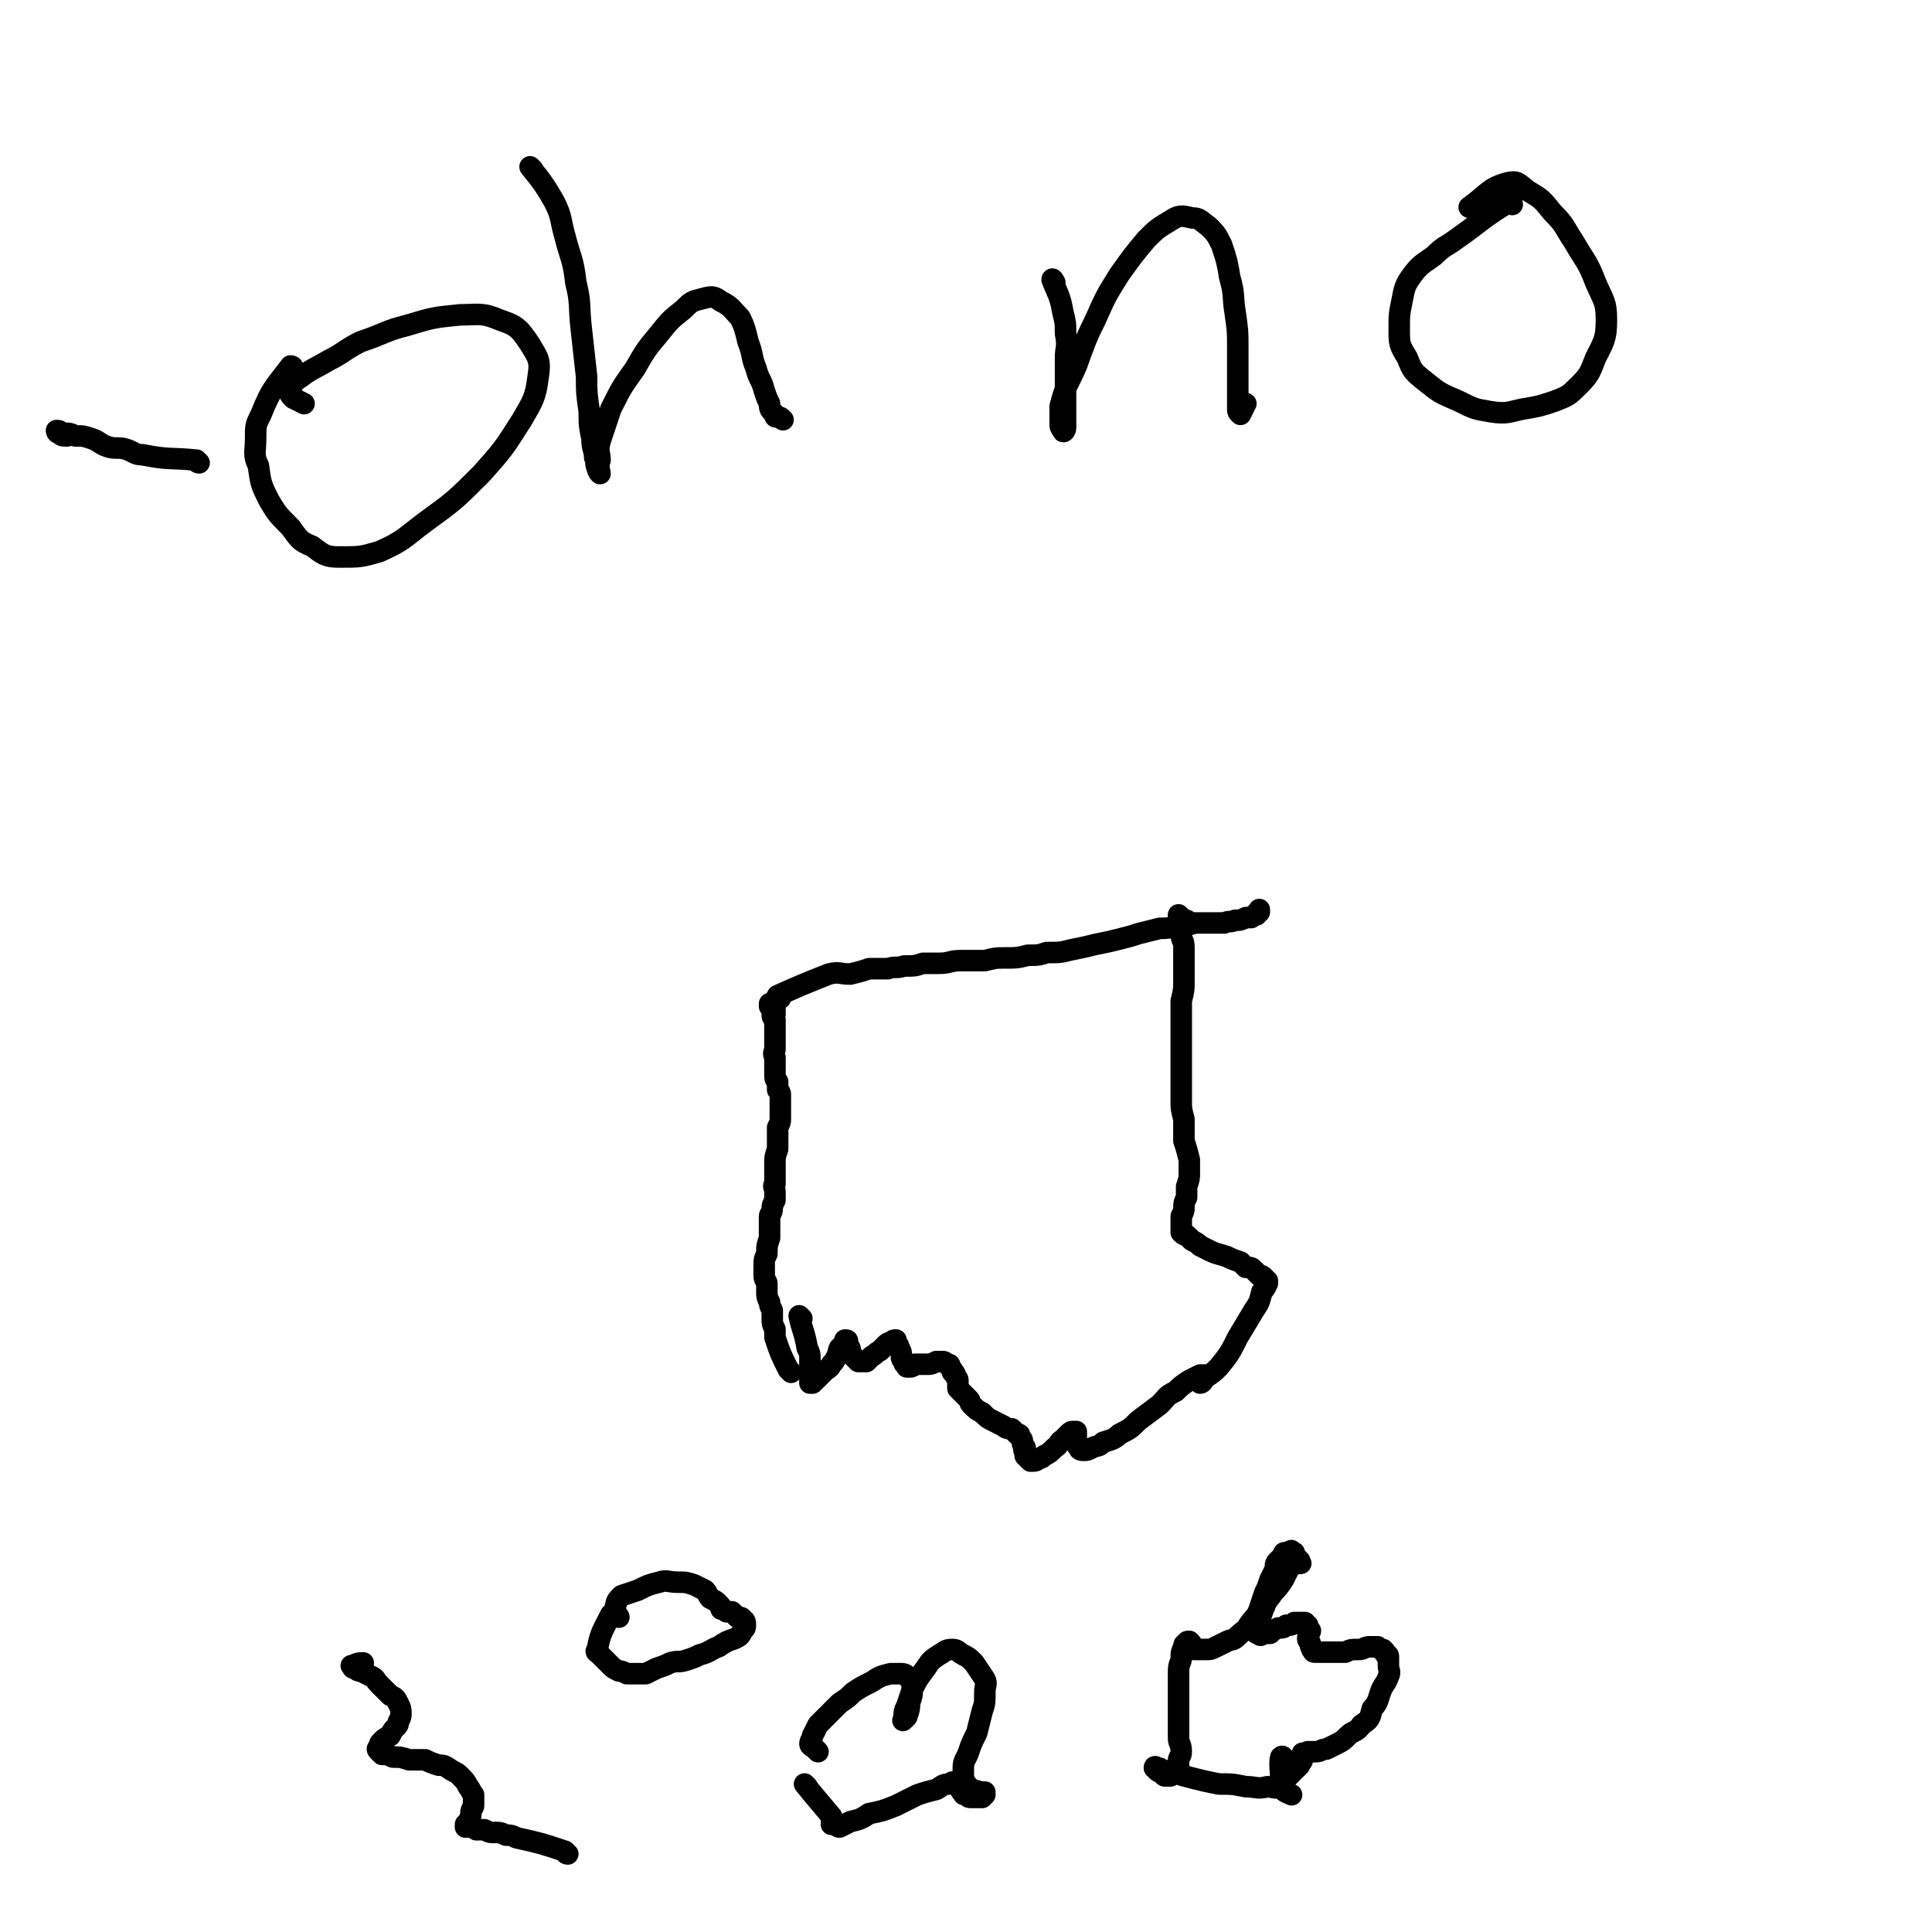 <svg viewBox='0 0 718 718' version='1.1' xmlns='http://www.w3.org/2000/svg' xmlns:xlink='http://www.w3.org/1999/xlink'><g fill='none' stroke='#000000' stroke-width='8' stroke-linecap='round' stroke-linejoin='round'><path d='M294,510c-1,-1 -1,-1 -1,-1 -3,-6 -3,-6 -5,-12 0,-2 0,-2 0,-3 -1,-2 -1,-2 -1,-4 0,-1 0,-1 0,-3 -1,-2 -1,-2 -1,-3 -1,-2 -1,-2 -1,-4 0,-2 0,-2 0,-3 0,-1 -1,-1 -1,-3 0,-2 0,-2 0,-4 0,-2 0,-2 1,-4 0,-3 0,-3 1,-6 0,-2 0,-2 0,-4 0,-2 0,-2 0,-4 0,-1 1,-1 1,-3 0,-1 0,-1 1,-3 0,-2 0,-2 0,-3 0,-2 -1,-2 0,-3 0,-2 0,-2 0,-3 0,0 0,0 0,-1 0,-1 0,-1 0,-1 0,-2 0,-2 0,-3 0,-2 0,-2 1,-5 0,-2 0,-2 0,-4 0,-2 0,-2 0,-4 1,-2 1,-2 1,-3 0,-2 0,-2 0,-3 0,-2 0,-2 0,-3 0,-1 0,-1 0,-3 0,-1 0,-1 -1,-2 0,-2 0,-2 0,-3 -1,-1 -1,-1 -1,-3 0,-1 0,-1 0,-3 0,-1 0,-1 0,-3 -1,-2 0,-2 0,-3 0,-2 0,-2 0,-4 0,-1 0,-1 0,-3 0,-2 0,-2 0,-4 -1,-1 -1,-1 -1,-2 0,-1 0,-1 0,-1 0,-1 0,-1 0,-2 0,0 0,0 0,0 0,0 0,0 -1,0 0,0 0,0 0,0 0,-1 0,-1 0,-1 1,0 1,0 2,1 0,1 0,1 0,2 0,1 0,1 0,1 '/><path d='M298,490c0,0 -1,-1 -1,-1 1,5 2,6 3,12 1,2 1,2 1,4 0,1 0,1 0,3 0,1 0,1 0,2 0,1 0,1 0,2 0,1 0,1 0,1 0,0 0,1 0,1 0,0 0,0 1,0 0,0 0,0 0,0 0,-1 1,-1 1,-1 1,-1 1,-1 1,-1 1,-1 1,-1 2,-2 2,-2 2,-1 3,-3 1,-1 1,-1 2,-3 1,-1 0,-1 1,-3 1,-1 1,-1 2,-2 0,-1 0,-1 0,-1 1,0 1,0 1,1 0,0 0,0 0,1 1,1 1,1 1,2 0,1 0,1 1,2 0,0 0,0 1,1 0,0 0,0 1,1 0,0 0,0 1,0 1,0 1,0 2,0 1,-1 1,-1 2,-2 2,-1 1,-1 3,-2 1,-1 1,-1 2,-2 1,-1 1,-1 2,-1 1,-1 1,-1 2,-1 0,0 0,1 0,1 1,1 1,1 1,2 1,1 1,2 1,3 0,1 0,1 1,2 0,1 0,1 1,1 0,1 0,1 0,1 1,0 1,0 1,0 1,0 1,0 2,-1 1,0 1,0 2,0 2,0 2,0 3,0 1,0 1,0 3,-1 1,0 1,0 2,0 1,0 1,0 2,1 1,0 1,0 1,1 1,1 1,1 1,2 0,0 1,0 1,1 0,1 1,1 1,2 0,1 0,2 0,3 1,1 1,1 2,2 1,1 1,1 2,2 1,1 0,1 1,2 2,2 2,2 4,3 2,2 2,2 4,3 2,1 2,1 4,2 1,1 2,1 3,1 1,1 1,1 2,2 1,0 1,0 1,1 1,1 1,1 1,2 0,1 0,1 1,2 0,1 -1,1 0,1 0,1 0,1 0,2 1,1 1,1 1,1 1,1 1,1 1,1 2,0 2,0 3,-1 1,0 1,0 2,-1 2,-1 2,-1 4,-3 2,-1 1,-2 3,-3 1,-1 1,-1 2,-2 1,-1 1,-1 2,-1 0,0 1,0 1,0 0,1 0,1 0,2 0,1 0,1 0,2 0,1 0,1 1,2 0,1 1,1 2,1 1,0 1,0 3,-1 2,-1 2,0 4,-2 3,-1 4,-1 6,-3 4,-2 4,-2 7,-5 4,-3 4,-3 8,-6 3,-3 2,-3 6,-5 2,-2 2,-2 5,-4 2,-1 2,-1 4,-2 1,0 1,0 2,0 1,0 1,0 1,0 0,0 0,0 0,0 0,0 0,0 -1,1 -1,0 -1,1 -1,1 -1,0 -1,0 -1,1 0,0 0,0 0,0 1,0 1,-1 2,-2 3,-2 3,-2 5,-4 4,-5 4,-5 7,-11 3,-5 3,-5 6,-10 2,-3 2,-3 3,-7 1,-1 1,-1 2,-3 0,0 0,0 0,-1 0,0 0,0 0,0 -1,0 -1,0 -1,0 0,0 0,-1 0,-1 -1,-1 -1,-1 -2,-1 -1,-1 -1,-1 -2,-2 -1,-1 -1,-1 -3,-1 -1,-1 -1,-1 -2,-2 -3,-1 -3,-1 -5,-2 -3,-1 -4,-1 -6,-2 -2,-1 -2,-1 -4,-2 -1,-1 -1,-1 -3,-2 -1,-1 -1,-1 -2,-2 -1,0 -1,0 -2,-1 0,-1 0,-1 0,-2 0,-1 0,-1 0,-2 0,-1 0,-1 0,-2 1,-2 1,-2 1,-3 0,-2 0,-2 1,-4 0,-2 0,-2 0,-4 1,-3 1,-3 1,-5 0,-3 0,-3 0,-5 -1,-4 -1,-4 -2,-7 0,-4 0,-4 0,-8 -1,-4 -1,-4 -1,-7 0,-4 0,-4 0,-7 0,-3 0,-3 0,-6 0,-2 0,-2 0,-4 0,-3 0,-3 0,-6 0,-3 0,-3 0,-6 0,-4 0,-4 0,-8 1,-4 1,-4 1,-8 0,-4 0,-4 0,-7 0,-3 0,-3 0,-5 0,-3 -1,-2 -1,-5 0,-1 0,-1 0,-3 0,-1 -1,-1 -1,-2 0,0 0,0 0,-1 0,0 0,0 0,0 0,0 0,-1 0,-1 1,1 1,1 2,2 0,0 0,0 1,0 '/><path d='M228,601c0,0 -1,-1 -1,-1 -3,6 -4,7 -5,13 -1,1 0,1 1,2 1,1 1,1 2,2 1,1 1,1 2,2 1,1 1,1 3,2 1,0 1,0 3,1 1,0 1,0 3,0 2,0 2,0 4,0 2,-1 2,-1 4,-2 3,-1 3,-1 5,-2 3,-1 3,0 6,-1 3,-1 3,-1 5,-2 4,-1 4,-2 7,-3 3,-2 3,-2 6,-3 2,-1 2,-1 3,-3 1,-1 1,-1 1,-2 0,-1 0,-2 -1,-2 0,-1 -1,-1 -2,-1 -1,-1 -1,-1 -2,-2 -1,0 -1,0 -2,0 -1,-1 -1,-1 -2,-1 0,-1 0,-1 -1,-2 -1,-1 -1,-1 -3,-2 -1,-1 -1,-2 -2,-3 -2,-1 -2,-1 -4,-2 -3,-1 -3,-1 -6,-1 -4,0 -4,-1 -7,0 -4,1 -4,1 -8,3 -3,1 -3,1 -6,2 -1,1 -2,2 -2,3 -1,3 0,3 1,5 '/><path d='M300,664c0,0 -1,-1 -1,-1 4,5 5,6 10,12 0,1 0,1 0,2 1,0 0,0 0,1 0,0 1,0 1,0 1,0 1,1 2,1 2,-1 2,-1 4,-2 4,-1 4,-1 7,-3 5,-1 5,-1 10,-3 4,-2 4,-2 8,-4 3,-1 3,-1 7,-2 2,-1 2,-2 5,-2 1,-1 1,-1 2,0 1,0 1,0 1,0 1,1 1,1 1,2 0,0 0,1 1,1 0,1 0,1 1,1 1,1 1,1 2,1 1,0 1,0 2,0 1,0 1,0 2,0 0,0 1,-1 1,-1 0,0 0,0 0,-1 -1,0 -1,0 -2,0 -1,-1 -2,0 -3,-1 -1,-1 -1,-1 -1,-1 -1,-1 -1,-1 -2,-3 0,-2 0,-2 0,-4 0,-3 1,-3 2,-6 1,-3 1,-3 3,-7 1,-4 1,-4 2,-8 1,-3 1,-3 1,-7 0,-3 1,-3 0,-5 -2,-3 -2,-3 -4,-6 -2,-2 -2,-2 -4,-3 -2,-1 -2,-2 -4,-2 -3,0 -3,1 -5,2 -3,2 -3,2 -5,5 -3,4 -3,4 -5,8 -1,3 -1,3 -2,6 -1,2 -1,2 -1,4 0,1 -1,2 0,1 0,0 0,0 1,-1 1,-3 1,-3 1,-5 1,-3 1,-3 1,-5 0,-2 0,-3 -1,-4 -1,-1 -1,-2 -3,-2 -2,0 -2,0 -4,0 -4,1 -4,1 -7,3 -4,2 -4,2 -7,4 -2,2 -2,2 -5,4 -2,2 -2,2 -4,4 -2,2 -2,2 -4,4 -1,2 -1,2 -2,4 0,1 -1,2 -1,3 0,1 1,1 2,2 1,1 1,1 1,1 '/><path d='M477,654c0,0 0,-2 -1,-1 -1,4 1,7 -1,11 -1,1 -2,0 -4,0 -4,1 -4,0 -8,0 -5,-1 -5,-1 -10,-1 -5,-1 -5,-1 -9,-2 -4,-1 -4,-1 -7,-2 -2,-1 -3,-1 -5,-1 -1,-1 -1,-1 -2,-1 0,0 -1,-1 -1,0 0,0 1,0 1,1 1,1 1,0 2,1 1,0 0,1 1,1 1,0 1,0 2,0 0,0 0,0 0,0 0,-1 0,-1 1,-1 0,0 0,0 1,0 0,-1 0,-1 1,-2 0,0 0,0 0,-1 0,-1 0,-1 0,-2 0,-1 1,-1 1,-3 0,-3 -1,-3 -1,-5 0,-5 0,-5 0,-9 0,-4 0,-4 0,-9 0,-3 0,-3 0,-7 0,-3 1,-3 1,-5 0,-2 0,-2 1,-4 0,-1 0,-1 1,-1 0,-1 0,-1 1,-1 0,0 0,0 0,0 1,1 1,1 1,2 0,0 0,0 0,0 0,1 0,1 1,1 0,0 0,0 0,0 1,0 1,0 1,0 0,0 0,0 1,0 1,0 1,0 2,0 2,0 2,0 4,-1 2,-1 2,-1 4,-2 2,-1 2,0 4,-2 2,-2 3,-2 4,-4 2,-3 3,-3 4,-6 1,-3 1,-3 2,-6 1,-2 1,-2 2,-5 1,-2 1,-2 2,-4 0,-2 0,-2 1,-3 1,-1 1,-1 2,-2 0,-1 0,-1 1,-1 1,0 1,0 1,0 1,-1 1,-1 1,0 1,0 1,0 1,0 0,1 0,1 1,2 0,0 0,0 1,1 0,0 0,0 0,1 0,0 0,-1 0,0 1,0 0,0 0,0 -1,0 -1,-1 -2,0 -1,1 -1,1 -2,2 -1,2 -1,2 -2,4 -2,3 -2,3 -4,5 -1,2 -2,2 -3,5 -1,2 -1,3 -2,5 0,1 -1,1 -1,3 0,1 0,1 0,2 0,0 0,0 1,0 0,1 1,1 1,0 1,0 1,0 3,0 1,-1 1,-1 3,-2 2,0 2,0 3,-1 2,0 2,0 3,-1 1,0 1,0 2,0 1,0 1,0 2,0 0,0 0,1 1,1 0,1 0,1 1,2 0,1 -1,1 -1,3 0,1 1,1 1,2 0,1 0,1 1,2 0,0 -1,0 0,0 0,1 0,1 1,1 1,0 1,0 2,0 2,0 2,0 4,0 2,0 2,0 5,0 2,-1 2,-1 5,-1 2,0 2,-1 4,-1 1,0 1,0 3,0 1,1 1,1 2,1 1,1 1,1 1,2 1,0 1,0 1,1 0,1 0,1 0,3 0,2 1,2 0,4 -1,3 -2,3 -3,6 -1,3 -1,4 -3,6 -1,4 -1,4 -4,6 -2,3 -3,2 -5,4 -2,2 -2,2 -4,3 -2,1 -2,1 -4,2 -2,0 -2,1 -4,1 -1,0 -1,0 -3,0 0,0 0,0 -1,1 -1,0 -1,-1 -1,0 0,0 0,0 0,0 -1,1 0,1 0,1 0,1 0,1 0,1 0,1 -1,1 -1,1 0,1 0,1 0,1 -1,1 -1,1 -2,2 -1,1 -1,1 -2,2 -1,1 -1,1 -2,2 -1,1 -1,1 -1,2 0,0 -1,0 0,0 1,2 2,2 4,3 '/><path d='M211,689c-1,0 -1,-1 -1,-1 -9,-3 -9,-3 -18,-5 -2,-1 -2,-1 -4,-1 -2,-1 -2,-1 -5,-1 -1,0 -1,0 -3,-1 -2,0 -2,0 -3,0 -1,-1 -1,-1 -2,-1 -1,0 -1,0 -2,0 0,0 0,0 0,0 0,-1 0,-1 0,-1 1,-1 1,-1 1,-1 1,-2 1,-2 1,-3 0,-2 1,-2 1,-3 0,-2 0,-2 0,-4 -1,-1 -1,-2 -2,-3 -1,-2 -1,-2 -3,-4 -1,-1 -1,-1 -3,-2 -3,-2 -3,-2 -5,-2 -3,-1 -3,-1 -5,-2 -3,0 -3,0 -6,0 -3,-1 -3,-1 -6,-1 -2,-1 -2,-1 -4,-1 -1,-1 -1,-1 -1,-1 -1,-1 -1,-1 0,-2 0,-1 0,-1 1,-2 1,-1 1,-1 3,-2 1,-2 1,-2 2,-3 1,-1 1,-1 1,-2 1,-2 1,-2 1,-3 0,-2 0,-2 -1,-4 -1,-2 -1,-2 -3,-3 -2,-2 -2,-2 -4,-4 -2,-2 -1,-2 -3,-3 -2,-1 -2,-1 -4,-2 -1,0 -1,0 -2,-1 -1,0 -1,0 -1,-1 0,0 -1,0 0,0 2,-1 2,-1 4,-1 '/><path d='M290,371c0,0 -2,0 -1,-1 9,-4 9,-4 19,-8 4,-1 4,0 8,0 4,-1 4,-1 7,-2 3,0 3,0 7,0 3,-1 3,0 6,-1 4,0 4,0 7,-1 3,0 3,0 6,0 4,0 4,-1 8,-1 5,0 5,0 9,0 4,-1 4,-1 7,-1 5,0 5,0 9,-1 4,0 4,0 7,-1 5,0 5,0 9,-1 5,-1 5,-1 9,-2 5,-1 5,-1 9,-2 4,-1 4,-1 7,-2 4,-1 4,-1 8,-2 3,0 3,0 7,-1 3,0 3,0 6,-1 3,0 3,0 6,0 2,0 2,0 5,0 2,-1 2,0 4,-1 2,0 2,0 4,-1 1,0 1,0 2,0 1,-1 1,-1 2,-1 0,-1 0,-1 1,-1 0,-1 0,-1 0,-1 '/><path d='M109,137c0,0 0,-1 -1,-1 -6,8 -7,8 -11,18 -2,4 -2,4 -2,9 0,5 -1,6 1,10 1,7 1,7 4,13 3,5 3,5 8,10 3,4 3,5 8,7 4,3 5,4 10,4 8,0 8,0 15,-2 9,-4 9,-5 17,-11 11,-8 11,-8 21,-18 8,-9 8,-9 15,-20 4,-7 5,-8 6,-16 1,-6 0,-7 -3,-12 -4,-6 -5,-7 -11,-9 -7,-3 -8,-2 -15,-2 -10,1 -10,1 -20,4 -8,2 -8,3 -17,6 -6,3 -6,4 -12,7 -5,3 -6,3 -10,6 -3,2 -3,2 -4,5 -1,1 0,2 1,3 2,1 2,1 4,2 '/><path d='M198,63c0,0 -1,-1 -1,-1 4,5 5,6 9,13 3,6 2,6 4,13 2,8 3,8 4,17 2,8 1,8 2,17 1,9 1,9 2,18 0,6 0,6 1,13 0,5 0,5 1,10 0,4 1,4 1,7 1,2 0,2 1,4 0,1 1,2 1,2 0,-1 -1,-2 0,-5 0,-3 -1,-3 0,-7 2,-6 2,-6 4,-12 4,-8 4,-8 9,-15 4,-7 4,-7 9,-13 4,-5 4,-5 9,-9 3,-3 3,-3 7,-4 4,-1 4,-1 7,1 4,2 4,3 7,6 2,4 2,5 3,9 2,5 1,5 3,10 1,4 2,4 3,8 1,3 1,3 2,5 0,2 0,2 2,4 0,1 0,1 1,1 1,0 1,0 2,1 '/><path d='M392,105c0,0 -1,-2 -1,-1 2,5 3,6 4,12 1,4 1,4 1,8 1,5 0,5 0,9 0,5 0,5 0,9 0,4 0,4 0,8 0,3 0,3 0,6 0,2 0,2 0,3 0,1 -1,2 -1,1 0,0 -1,-1 -1,-2 0,-4 0,-4 0,-7 2,-8 3,-8 6,-15 3,-8 3,-9 7,-17 4,-9 4,-9 9,-17 5,-7 5,-7 10,-13 4,-4 4,-4 9,-7 3,-2 4,-2 8,-1 3,0 3,1 6,3 3,3 3,3 5,7 2,6 2,6 3,12 2,7 1,7 2,13 1,7 1,7 1,13 0,6 0,6 0,11 0,4 0,4 0,8 0,2 0,2 0,4 0,1 0,1 1,2 0,0 0,0 0,0 1,-2 1,-2 2,-4 '/><path d='M562,76c0,-1 -1,-2 -1,-1 -10,6 -10,7 -20,14 -4,3 -4,2 -8,6 -4,3 -5,3 -8,7 -3,4 -3,5 -4,10 -1,5 -1,5 -1,10 0,6 0,6 3,11 2,5 2,5 7,9 5,4 5,4 12,7 6,3 6,3 12,4 6,1 7,0 12,-1 6,-1 6,-1 12,-3 5,-2 5,-2 9,-6 4,-4 4,-5 6,-10 3,-6 4,-7 4,-14 0,-7 -1,-7 -4,-14 -3,-8 -4,-8 -8,-15 -4,-6 -3,-6 -8,-11 -4,-5 -4,-5 -9,-8 -4,-3 -4,-4 -8,-3 -7,2 -7,4 -14,9 0,0 0,0 0,0 '/><path d='M74,172c-1,0 -1,-1 -1,-1 -10,-1 -10,0 -20,-2 -3,0 -3,-1 -6,-2 -3,-1 -4,0 -7,-1 -3,-1 -3,-2 -6,-3 -3,-1 -3,-1 -6,-1 -2,-1 -2,-1 -5,-1 -1,-1 -1,-1 -2,-1 0,0 0,1 1,1 1,1 1,1 3,1 '/></g>
</svg>